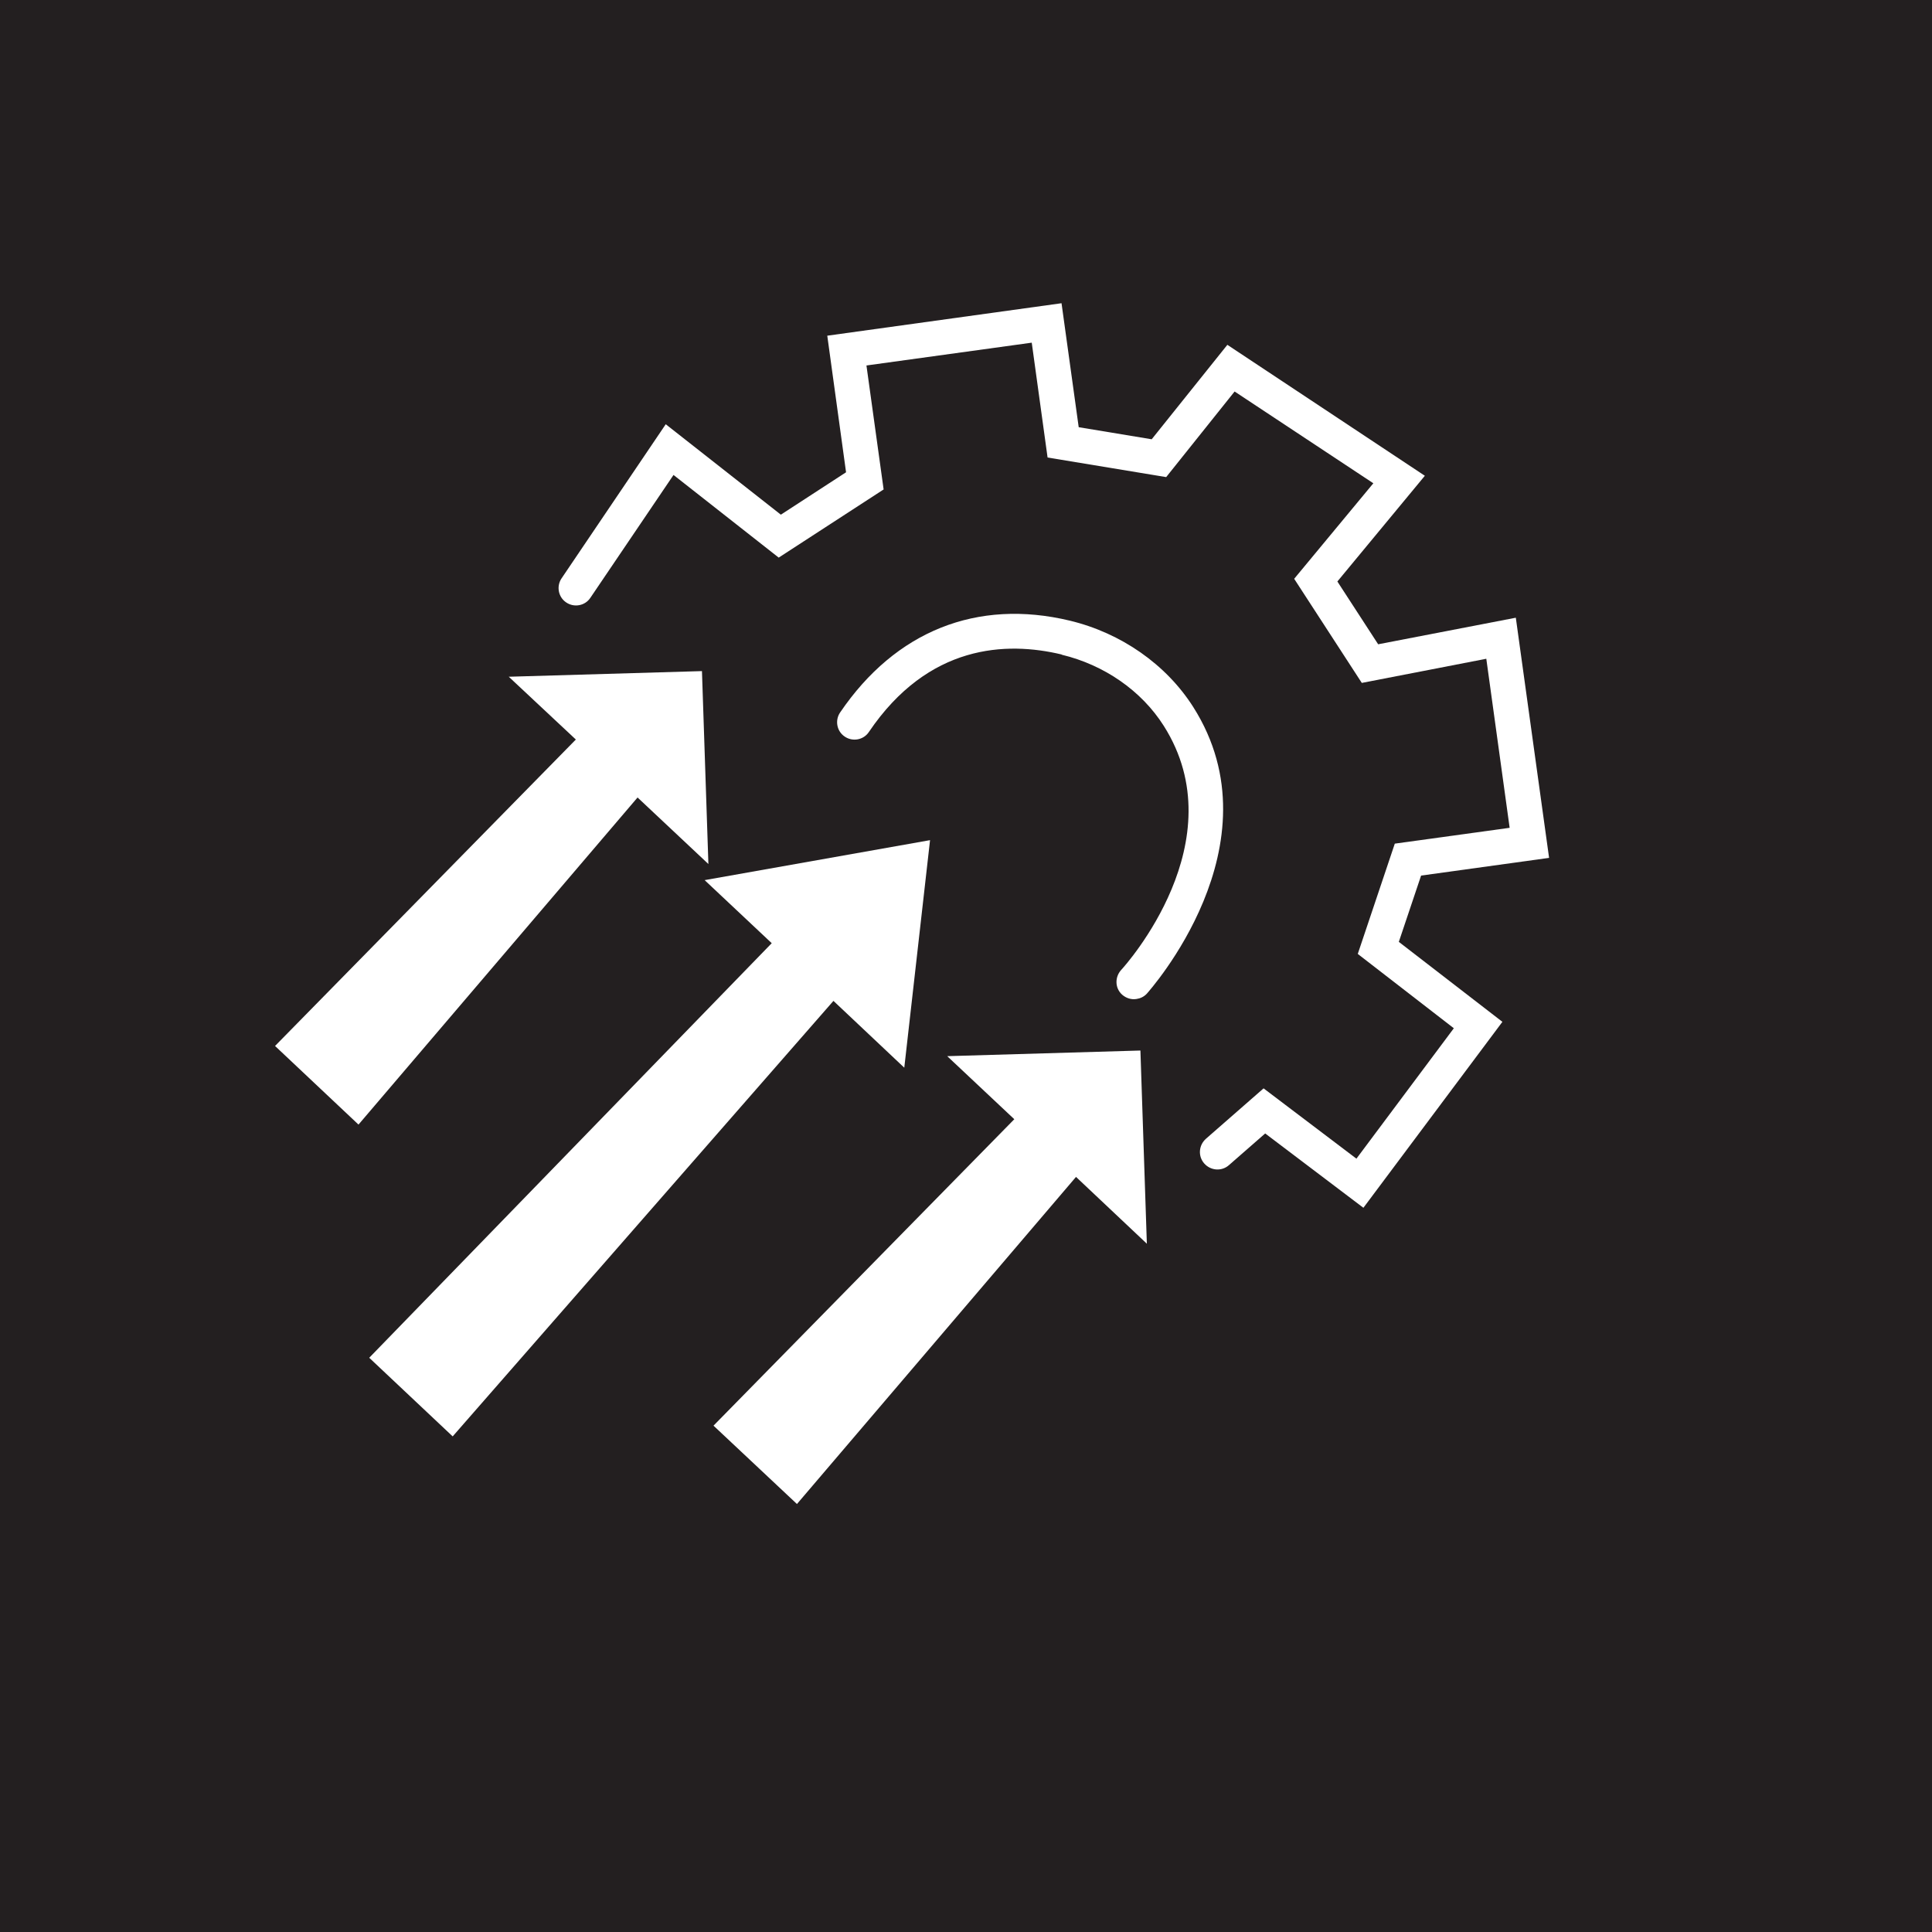 <?xml version="1.0" encoding="UTF-8"?>
<svg xmlns="http://www.w3.org/2000/svg" version="1.1" viewBox="0 0 72 72">
  <!-- Generator: Adobe Illustrator 29.0.0, SVG Export Plug-In . SVG Version: 2.1.0 Build 186)  -->
  <defs>
    <style>
      .st0 {
        fill: #231f20;
      }

      .st1 {
        fill: #fff;
      }
    </style>
  </defs>
  <g id="square">
    <rect class="st0" x="-13.21" y="-13.21" width="98.41" height="98.41"/>
  </g>
  <g id="Layer_2">
    <g>
      <g>
        <path class="st1" d="M39.56,24.39c-2.05-.49-4.96-.39-7.18,2.89-.2.3-.61.37-.9.17-.3-.2-.37-.61-.17-.9,2.06-3.03,5.1-4.25,8.56-3.42,1.91.46,3.59,1.63,4.6,3.22,3.26,5.14-1.68,10.62-1.73,10.68-.11.12-.25.18-.39.2-.19.03-.38-.03-.53-.16-.27-.24-.28-.65-.04-.92.18-.19,4.31-4.81,1.59-9.1-.83-1.31-2.22-2.27-3.8-2.65Z"/>
        <path class="st1" d="M44.94,42.44l2.15-1.88,3.46,2.62,3.63-4.86-3.58-2.77,1.38-4.11,4.28-.59-.87-6.3-4.64.9-2.52-3.88,2.95-3.56-5.17-3.42-2.55,3.19-4.42-.73-.59-4.28-6.16.85.64,4.62-3.91,2.54-3.92-3.08-3.1,4.58c-.2.3-.61.37-.9.17-.3-.2-.37-.61-.17-.9l3.88-5.74,4.29,3.37,2.43-1.58-.7-5.09,8.73-1.21.64,4.62,2.72.45,2.82-3.52,7.36,4.88-3.26,3.94,1.52,2.34,5.13-.99,1.24,8.95-4.77.66-.83,2.47,3.86,2.98-5.18,6.93-3.66-2.77-1.35,1.18c-.27.24-.68.21-.92-.06-.24-.27-.21-.68.06-.92Z"/>
      </g>
      <polygon class="st1" points="13.76 50.6 16.87 53.53 31.06 37.3 33.7 39.79 34.66 31.31 26.26 32.8 28.76 35.15 13.76 50.6"/>
      <polygon class="st1" points="10.25 38.98 13.36 41.91 23.76 29.72 26.4 32.2 26.16 25.01 18.96 25.22 21.46 27.56 10.25 38.98"/>
      <polygon class="st1" points="26.59 53.13 29.7 56.05 40.1 43.86 42.74 46.35 42.5 39.15 35.3 39.36 37.8 41.71 26.59 53.13"/>
    </g>
  </g>
</svg>